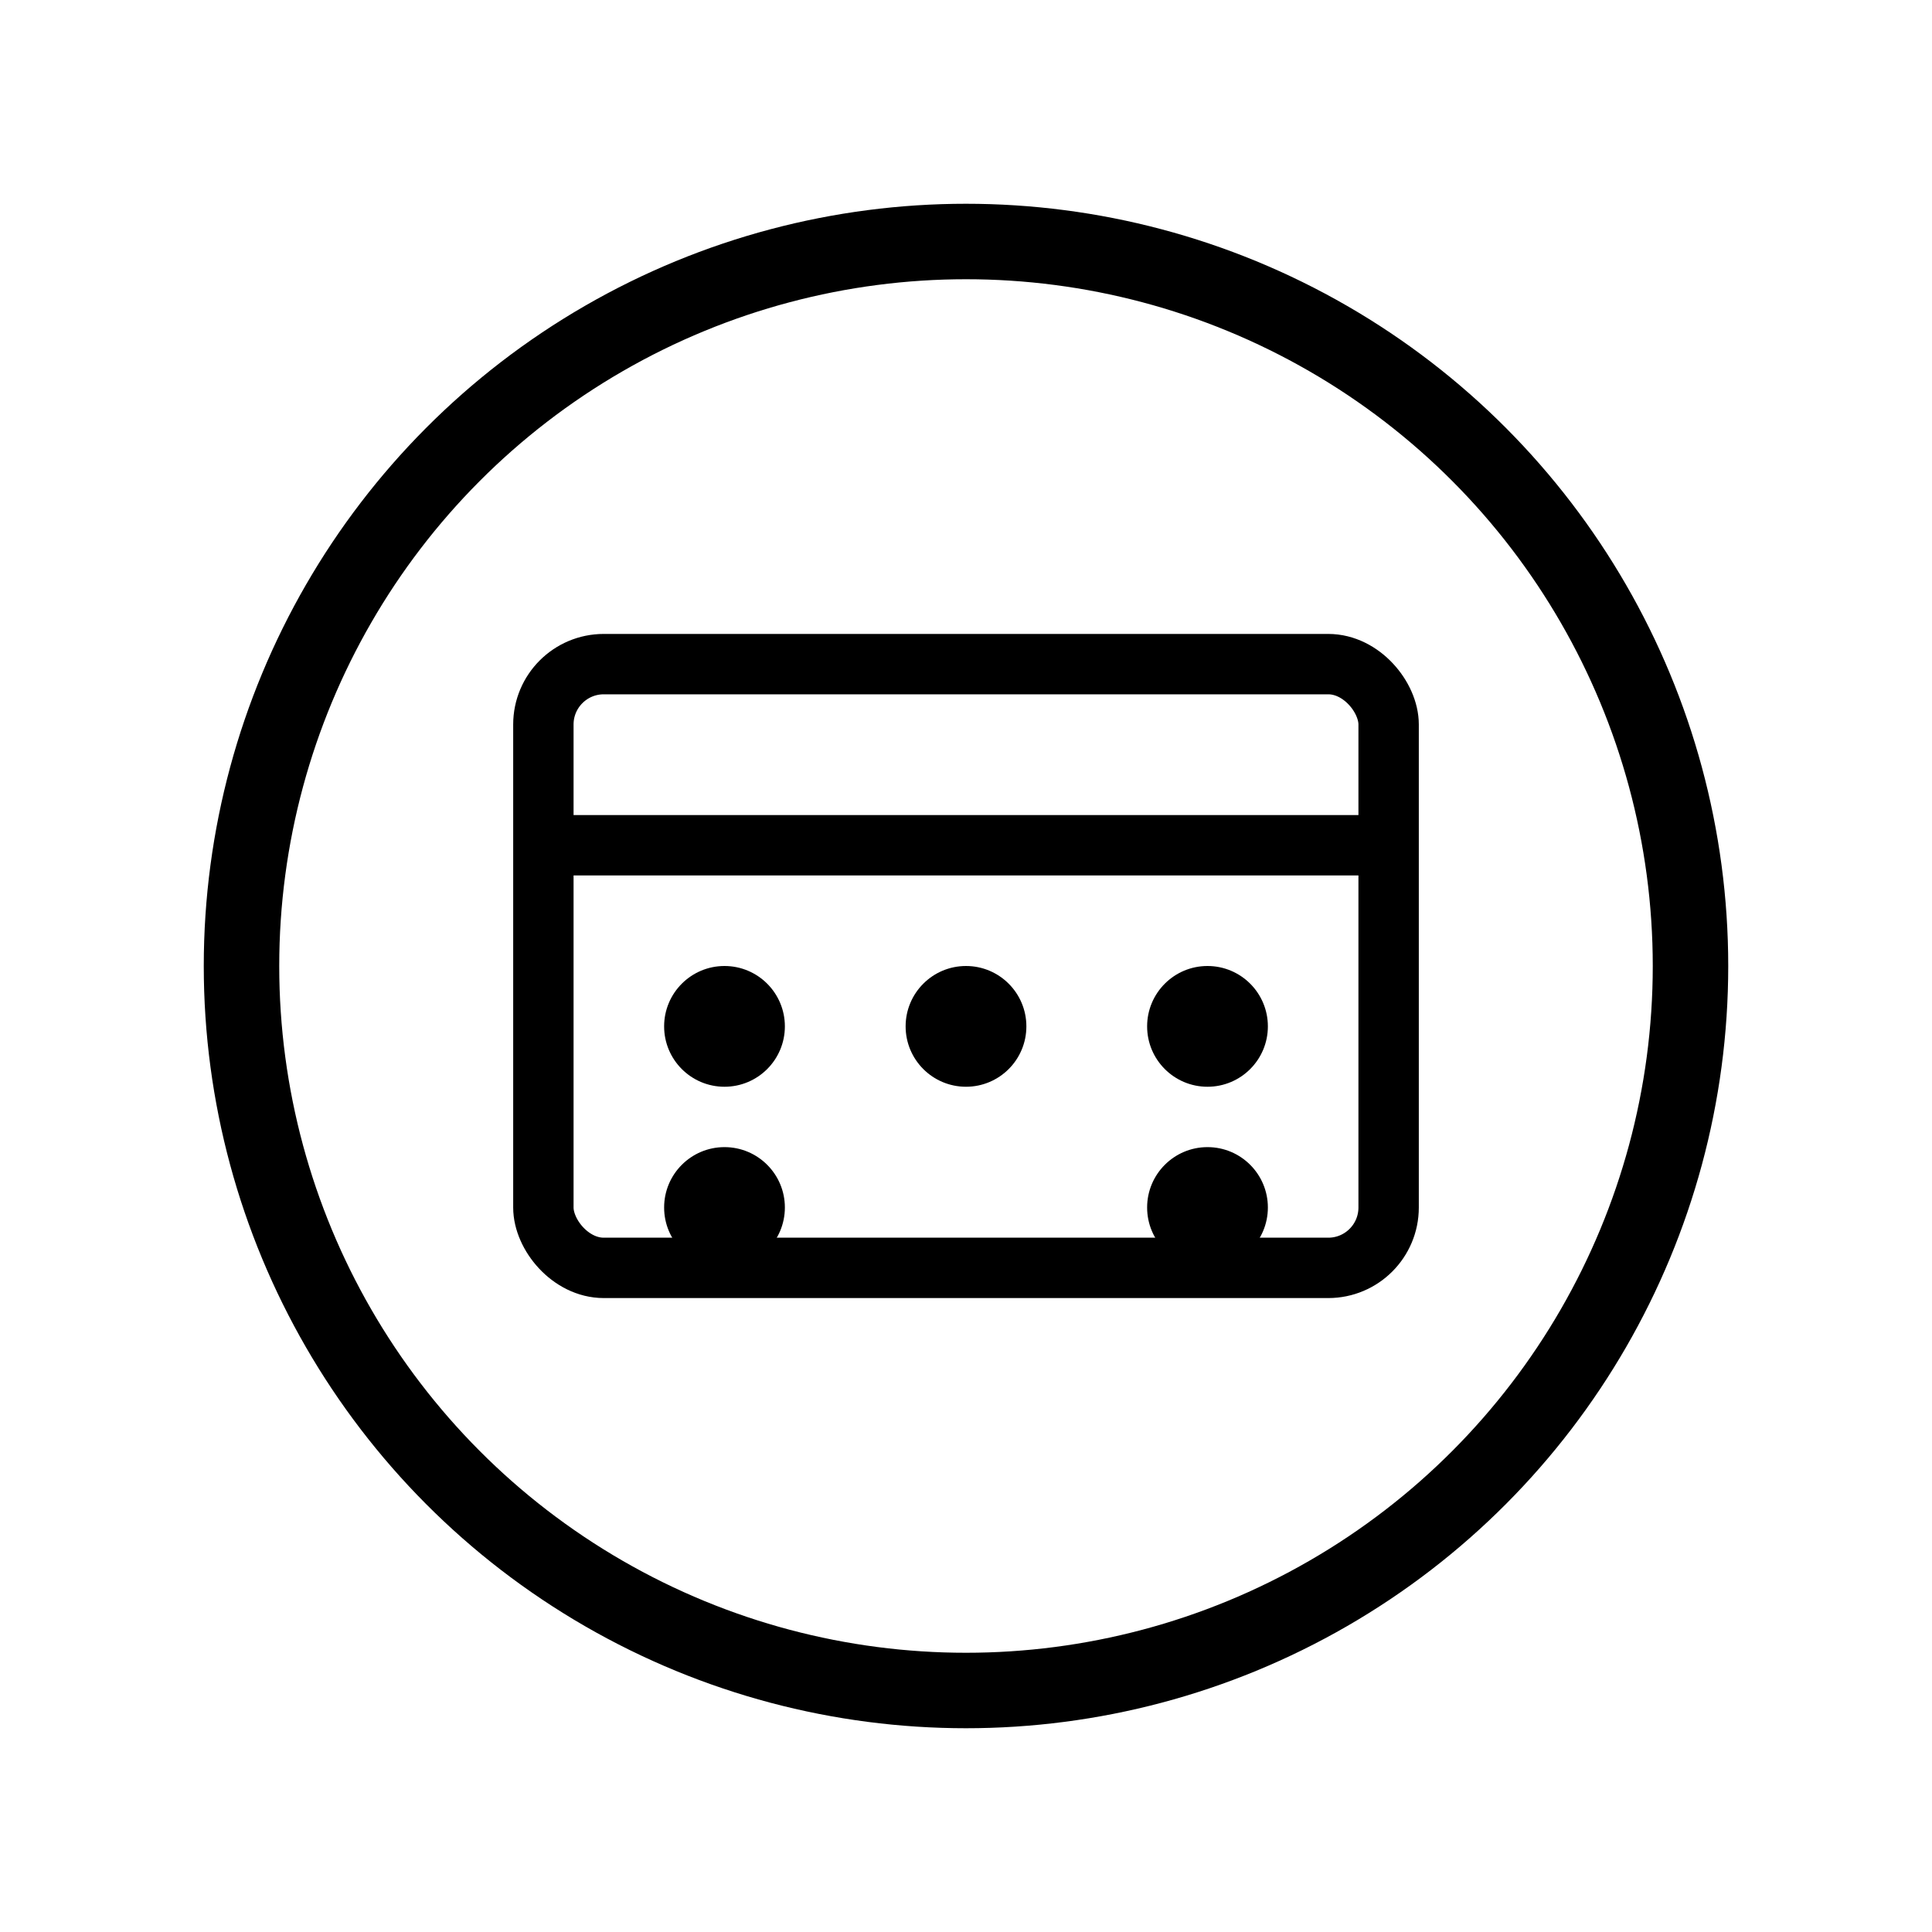 <svg viewBox="0 0 64 64" xmlns="http://www.w3.org/2000/svg">
    <!-- Outer circle representing "sphere" -->
    <circle cx="32" cy="32" r="24" fill="none" stroke="black" stroke-width="2.5"/>
    <!-- Calendar grid representing "booking" -->
    <rect x="18" y="22" width="28" height="20" rx="2" fill="none" stroke="black" stroke-width="2"/>
    <!-- Calendar header -->
    <line x1="18" y1="28" x2="46" y2="28" stroke="black" stroke-width="2"/>
    <!-- Calendar dots/appointments -->
    <circle cx="24" cy="34" r="2" fill="black"/>
    <circle cx="32" cy="34" r="2" fill="black"/>
    <circle cx="40" cy="34" r="2" fill="black"/>
    <circle cx="24" cy="40" r="2" fill="black"/>
    <circle cx="40" cy="40" r="2" fill="black"/>
</svg>
